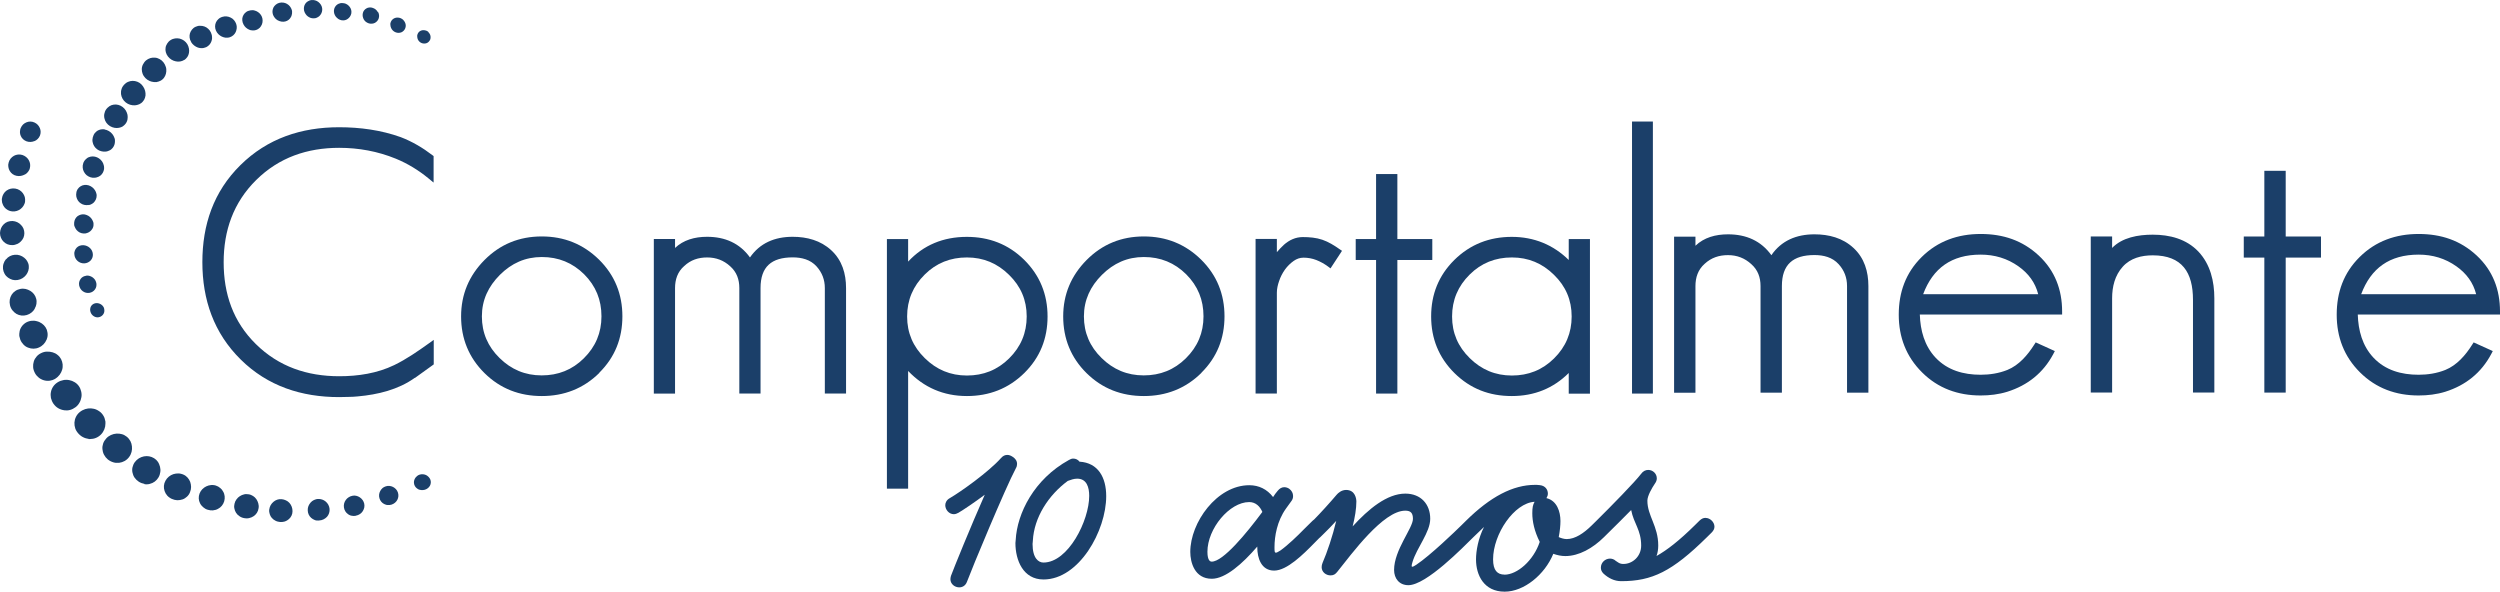 <svg xmlns="http://www.w3.org/2000/svg" width="300" height="71" viewBox="0 0 300 71" fill="none"><path fill-rule="evenodd" clip-rule="evenodd" d="M71.918 44.75C70.015 46.628 67.692 47.525 65.018 47.525C62.344 47.525 60.046 46.645 58.152 44.784C56.249 42.906 55.332 40.614 55.332 37.974C55.332 35.335 56.275 33.085 58.143 31.198C60.029 29.303 62.318 28.373 65.009 28.373C67.701 28.373 69.981 29.295 71.876 31.148C73.778 33.026 74.687 35.318 74.687 37.958C74.687 40.597 73.796 42.864 71.91 44.733L71.918 44.75ZM70.118 32.933C68.704 31.528 67.015 30.843 65.018 30.843C63.021 30.843 61.383 31.596 59.995 32.975C58.598 34.371 57.826 36.003 57.826 37.966C57.826 39.928 58.538 41.578 59.943 42.957C61.349 44.344 63.021 45.047 65.001 45.047C66.981 45.047 68.67 44.378 70.058 42.999C71.473 41.603 72.176 39.928 72.176 37.958C72.176 35.986 71.498 34.32 70.101 32.916V32.933H70.118Z" fill="#1B3F69"></path><path fill-rule="evenodd" clip-rule="evenodd" d="M108.975 44.539V58.641H106.429V28.686H108.975V31.393C110.826 29.405 113.192 28.424 116.021 28.424C118.678 28.424 120.993 29.303 122.887 31.165C124.79 33.042 125.707 35.335 125.707 37.974C125.707 40.614 124.816 42.881 122.93 44.75C121.027 46.628 118.704 47.525 116.029 47.525C113.201 47.525 110.861 46.485 108.983 44.522L108.975 44.539ZM121.087 32.983C119.681 31.596 118.01 30.894 116.029 30.894C114.049 30.894 112.361 31.562 110.972 32.941C109.558 34.337 108.855 36.012 108.855 37.983C108.855 39.954 109.566 41.595 110.972 42.974C112.378 44.361 114.049 45.063 116.029 45.063C118.01 45.063 119.69 44.395 121.087 43.016C122.501 41.62 123.204 39.945 123.204 37.974C123.204 36.003 122.493 34.354 121.087 32.983Z" fill="#1B3F69"></path><path fill-rule="evenodd" clip-rule="evenodd" d="M144.163 44.75C142.26 46.628 139.937 47.525 137.262 47.525C134.588 47.525 132.29 46.645 130.396 44.784C128.502 42.923 127.584 40.614 127.584 37.974C127.584 35.335 128.527 33.085 130.396 31.198C132.282 29.303 134.571 28.373 137.262 28.373C139.954 28.373 142.234 29.295 144.128 31.148C146.031 33.026 146.94 35.318 146.94 37.958C146.94 40.597 146.048 42.864 144.163 44.733V44.75ZM142.362 32.933C140.948 31.528 139.259 30.843 137.262 30.843C135.265 30.843 133.628 31.596 132.239 32.975C130.842 34.362 130.07 36.003 130.07 37.966C130.07 39.928 130.782 41.587 132.188 42.957C133.593 44.344 135.265 45.047 137.245 45.047C139.225 45.047 140.905 44.378 142.302 42.999C143.717 41.603 144.42 39.928 144.42 37.958C144.42 35.986 143.743 34.32 142.345 32.916V32.933H142.362Z" fill="#1B3F69"></path><path fill-rule="evenodd" clip-rule="evenodd" d="M188.248 44.759C186.405 46.594 184.125 47.525 181.416 47.525C178.707 47.525 176.444 46.645 174.55 44.784C172.647 42.906 171.738 40.614 171.738 37.974C171.738 35.335 172.63 33.068 174.516 31.198C176.419 29.32 178.742 28.424 181.416 28.424C184.091 28.424 186.396 29.38 188.248 31.198V28.686H190.794V47.237H188.248V44.759ZM186.482 32.983C185.076 31.596 183.405 30.894 181.425 30.894C179.445 30.894 177.756 31.562 176.367 32.941C174.953 34.337 174.25 36.012 174.25 37.983C174.25 39.954 174.961 41.595 176.367 42.974C177.773 44.361 179.445 45.063 181.425 45.063C183.405 45.063 185.085 44.395 186.482 43.016C187.896 41.62 188.599 39.945 188.599 37.974C188.599 36.003 187.888 34.354 186.482 32.983Z" fill="#1B3F69"></path><path fill-rule="evenodd" clip-rule="evenodd" d="M49.769 45.343C47.814 46.755 45.328 47.356 42.945 47.567C42.594 47.601 42.234 47.627 41.882 47.627C41.48 47.644 41.085 47.652 40.691 47.652C36.182 47.652 32.119 46.332 28.896 43.152C25.647 39.954 24.284 35.944 24.284 31.461C24.284 26.977 25.622 23.001 28.845 19.82C32.085 16.614 36.148 15.269 40.691 15.269C43.203 15.269 45.714 15.608 48.08 16.454C49.451 16.978 50.729 17.731 51.886 18.619L52.032 18.729V21.91L51.414 21.402C50.231 20.43 48.92 19.626 47.497 19.042C45.32 18.154 43.04 17.739 40.7 17.739C36.868 17.739 33.482 18.898 30.747 21.597C28.005 24.304 26.839 27.671 26.839 31.469C26.839 35.267 27.97 38.6 30.705 41.291C33.448 43.998 36.859 45.148 40.708 45.148C42.971 45.148 45.26 44.801 47.308 43.811C48.757 43.109 50.137 42.153 51.449 41.214L52.049 40.783V43.727L49.794 45.351L49.769 45.343Z" fill="#1B3F69"></path><path fill-rule="evenodd" clip-rule="evenodd" d="M80.987 29.769C82.007 28.796 83.362 28.415 84.845 28.415C87.013 28.415 88.771 29.194 89.997 30.894C91.18 29.177 92.954 28.415 95.114 28.415C96.828 28.415 98.466 28.847 99.743 30.023C101.054 31.224 101.526 32.84 101.526 34.565V47.221H98.98V34.565C98.98 33.575 98.654 32.713 97.986 31.968C97.248 31.148 96.203 30.885 95.123 30.885C92.577 30.885 91.265 32.011 91.265 34.565V47.221H88.719V34.565C88.719 33.542 88.411 32.653 87.622 31.951C86.842 31.241 85.933 30.894 84.862 30.894C83.79 30.894 82.882 31.198 82.102 31.926C81.305 32.62 81.005 33.55 81.005 34.574V47.229H78.459V28.677H81.005V29.769H80.987Z" fill="#1B3F69"></path><path fill-rule="evenodd" clip-rule="evenodd" d="M153.223 30.259C153.489 29.946 153.772 29.65 154.072 29.371C154.715 28.804 155.469 28.449 156.335 28.449C157.115 28.449 157.946 28.517 158.683 28.77C159.421 29.024 160.106 29.447 160.741 29.896L161.041 30.099L159.661 32.205L159.343 31.968C158.915 31.655 158.443 31.393 157.946 31.198C157.458 31.012 156.943 30.919 156.42 30.919C155.983 30.919 155.597 31.063 155.246 31.308C154.835 31.596 154.492 31.943 154.2 32.34C153.892 32.772 153.652 33.237 153.489 33.736C153.334 34.176 153.223 34.658 153.223 35.124V47.221H150.669V28.669H153.223V30.259Z" fill="#1B3F69"></path><path fill-rule="evenodd" clip-rule="evenodd" d="M167.684 31.198V47.229H165.129V31.198H162.686V28.686H165.129V20.886H167.684V28.686H171.876V31.198H167.684Z" fill="#1B3F69"></path><path d="M198.346 14.584H195.843V47.229H198.346V14.584Z" fill="#1B3F69"></path><path fill-rule="evenodd" clip-rule="evenodd" d="M282.933 37.746C282.993 39.641 283.473 41.485 284.811 42.915C286.242 44.437 288.171 44.97 290.228 44.97C291.325 44.97 292.414 44.801 293.434 44.395C294.831 43.828 295.877 42.61 296.657 41.367L296.837 41.087L299.134 42.128L298.954 42.475C297.754 44.733 295.894 46.231 293.434 47.009C292.397 47.331 291.308 47.457 290.228 47.457C287.519 47.457 285.136 46.603 283.208 44.691C281.288 42.788 280.405 40.444 280.405 37.763C280.405 35.081 281.236 32.738 283.165 30.835C285.102 28.923 287.502 28.077 290.228 28.077C292.954 28.077 295.251 28.855 297.197 30.657C299.143 32.467 300 34.76 300 37.374V37.746H282.925H282.933ZM283.345 35.301H297.137C296.786 33.914 295.98 32.823 294.78 31.968C293.425 31.004 291.9 30.555 290.237 30.555C286.739 30.555 284.511 32.188 283.345 35.293V35.301Z" fill="#1B3F69"></path><path fill-rule="evenodd" clip-rule="evenodd" d="M230.379 37.746C230.439 39.641 230.927 41.485 232.265 42.915C233.696 44.437 235.625 44.97 237.674 44.97C238.771 44.97 239.859 44.801 240.879 44.395C242.277 43.828 243.322 42.602 244.103 41.367L244.283 41.087L246.58 42.128L246.4 42.475C245.2 44.733 243.34 46.231 240.879 47.009C239.842 47.331 238.754 47.457 237.674 47.457C234.965 47.457 232.573 46.603 230.653 44.691C228.733 42.788 227.85 40.444 227.85 37.763C227.85 35.081 228.682 32.738 230.61 30.835C232.548 28.923 234.956 28.077 237.674 28.077C240.391 28.077 242.697 28.855 244.643 30.657C246.588 32.467 247.454 34.76 247.454 37.374V37.746H230.37H230.379ZM230.79 35.301H244.583C244.231 33.914 243.425 32.823 242.225 31.968C240.871 31.004 239.345 30.555 237.674 30.555C234.176 30.555 231.948 32.188 230.782 35.293L230.79 35.301Z" fill="#1B3F69"></path><path fill-rule="evenodd" clip-rule="evenodd" d="M203.454 29.49C204.483 28.5 205.863 28.119 207.363 28.119C209.549 28.119 211.332 28.906 212.566 30.623C213.758 28.881 215.558 28.119 217.735 28.119C219.467 28.119 221.121 28.551 222.407 29.743C223.727 30.953 224.207 32.594 224.207 34.328V47.119H221.644V34.328C221.644 33.322 221.318 32.45 220.633 31.698C219.878 30.869 218.833 30.606 217.735 30.606C215.164 30.606 213.827 31.74 213.827 34.328V47.119H211.264V34.328C211.264 33.288 210.946 32.391 210.149 31.689C209.361 30.97 208.435 30.615 207.355 30.615C206.275 30.615 205.349 30.928 204.56 31.655C203.755 32.366 203.454 33.296 203.454 34.337V47.127H200.891V28.398H203.454V29.506V29.49Z" fill="#1B3F69"></path><path fill-rule="evenodd" clip-rule="evenodd" d="M253.446 29.76C254.663 28.5 256.558 28.161 258.323 28.161C260.372 28.161 262.361 28.669 263.809 30.192C265.249 31.723 265.721 33.762 265.721 35.8V47.102H263.158V35.978C263.158 32.704 261.864 30.64 258.332 30.64C256.978 30.64 255.657 30.97 254.732 32.002C253.78 33.051 253.454 34.413 253.454 35.8V47.102H250.891V28.373H253.454V29.76H253.446Z" fill="#1B3F69"></path><path fill-rule="evenodd" clip-rule="evenodd" d="M274.284 30.911V47.111H271.721V30.911H269.253V28.381H271.721V20.497H274.284V28.381H278.519V30.911H274.284Z" fill="#1B3F69"></path><path fill-rule="evenodd" clip-rule="evenodd" d="M11.101 27.442C11.135 27.383 11.161 27.316 11.178 27.248C11.204 27.18 11.212 27.104 11.221 27.028C11.221 26.952 11.221 26.876 11.221 26.808C11.221 26.74 11.195 26.664 11.169 26.596C11.118 26.453 11.049 26.326 10.955 26.207C10.861 26.089 10.749 25.987 10.612 25.903C10.475 25.827 10.329 25.767 10.175 25.734C10.012 25.708 9.858 25.708 9.712 25.75C9.566 25.793 9.429 25.852 9.309 25.937C9.198 26.021 9.103 26.14 9.026 26.275C8.992 26.343 8.966 26.419 8.941 26.486C8.915 26.563 8.906 26.647 8.898 26.723V26.969C8.898 27.045 8.923 27.129 8.958 27.197C9.018 27.349 9.095 27.485 9.189 27.603C9.292 27.721 9.412 27.815 9.549 27.891C9.686 27.958 9.841 28.009 10.003 28.018C10.166 28.035 10.312 28.018 10.458 27.958C10.604 27.908 10.732 27.84 10.835 27.747C10.946 27.654 11.032 27.544 11.101 27.417V27.442Z" fill="#1B3F69"></path><path fill-rule="evenodd" clip-rule="evenodd" d="M10.123 31.604C10.432 31.587 10.689 31.452 10.878 31.258C10.963 31.156 11.041 31.046 11.084 30.919C11.135 30.792 11.152 30.648 11.143 30.505C11.143 30.437 11.126 30.361 11.109 30.293C11.092 30.226 11.066 30.158 11.041 30.099C10.981 29.972 10.895 29.853 10.792 29.76C10.741 29.709 10.681 29.667 10.621 29.625C10.561 29.583 10.501 29.549 10.432 29.523C10.295 29.464 10.149 29.43 9.995 29.422C9.841 29.422 9.695 29.439 9.558 29.49C9.498 29.515 9.429 29.549 9.369 29.583C9.309 29.625 9.258 29.667 9.206 29.718C9.112 29.82 9.026 29.938 8.983 30.073C8.958 30.141 8.932 30.217 8.923 30.285C8.923 30.352 8.906 30.437 8.923 30.513C8.923 30.674 8.975 30.818 9.035 30.953C9.095 31.088 9.198 31.207 9.301 31.308C9.515 31.503 9.806 31.613 10.106 31.604H10.123Z" fill="#1B3F69"></path><path fill-rule="evenodd" clip-rule="evenodd" d="M10.372 33.085C10.226 33.102 10.098 33.144 9.978 33.203C9.858 33.263 9.763 33.355 9.678 33.465C9.601 33.567 9.541 33.694 9.506 33.829C9.489 33.889 9.481 33.965 9.481 34.032C9.481 34.1 9.481 34.176 9.498 34.252C9.558 34.548 9.721 34.802 9.943 34.954C10.166 35.115 10.449 35.191 10.741 35.141C11.024 35.09 11.255 34.938 11.401 34.726C11.555 34.514 11.606 34.252 11.563 33.981C11.546 33.914 11.529 33.846 11.504 33.787C11.478 33.728 11.444 33.66 11.418 33.601C11.349 33.491 11.246 33.389 11.143 33.305C11.041 33.229 10.912 33.161 10.784 33.119C10.655 33.076 10.509 33.059 10.364 33.068L10.372 33.085Z" fill="#1B3F69"></path><path fill-rule="evenodd" clip-rule="evenodd" d="M16.981 10.134C16.681 9.838 16.295 9.703 15.918 9.703C15.824 9.703 15.729 9.72 15.627 9.737C15.532 9.762 15.438 9.796 15.352 9.83C15.267 9.872 15.172 9.914 15.095 9.982C15.018 10.041 14.941 10.109 14.872 10.185C14.804 10.261 14.744 10.346 14.692 10.431C14.641 10.515 14.607 10.617 14.581 10.71C14.546 10.803 14.529 10.896 14.521 10.997V11.141C14.521 11.192 14.521 11.234 14.521 11.285C14.572 11.674 14.761 12.029 15.087 12.292C15.412 12.554 15.807 12.655 16.175 12.638C16.227 12.638 16.261 12.638 16.312 12.621C16.364 12.621 16.398 12.605 16.45 12.596C16.535 12.571 16.63 12.545 16.707 12.511C16.784 12.469 16.869 12.427 16.938 12.376C17.007 12.317 17.084 12.266 17.135 12.19C17.195 12.122 17.247 12.046 17.298 11.97C17.341 11.894 17.375 11.809 17.401 11.725C17.427 11.64 17.452 11.547 17.461 11.463C17.461 11.378 17.461 11.276 17.461 11.183C17.435 10.82 17.272 10.439 16.981 10.143H16.964L16.981 10.134Z" fill="#1B3F69"></path><path fill-rule="evenodd" clip-rule="evenodd" d="M14.752 15.142C14.821 15.092 14.898 15.049 14.949 14.982C14.984 14.948 15.009 14.922 15.035 14.889C15.069 14.855 15.095 14.821 15.112 14.787C15.164 14.719 15.198 14.635 15.232 14.559C15.267 14.482 15.292 14.389 15.301 14.305C15.335 14.136 15.327 13.958 15.301 13.78C15.258 13.603 15.198 13.434 15.104 13.273C15.009 13.112 14.881 12.968 14.718 12.841C14.555 12.714 14.384 12.638 14.204 12.588C14.024 12.537 13.835 12.528 13.655 12.554C13.466 12.579 13.304 12.638 13.141 12.74C13.064 12.791 12.986 12.85 12.918 12.918C12.849 12.977 12.789 13.061 12.729 13.137C12.695 13.18 12.669 13.222 12.652 13.264C12.626 13.307 12.609 13.349 12.592 13.4C12.558 13.484 12.532 13.586 12.515 13.679C12.498 13.772 12.489 13.865 12.498 13.958C12.498 14.051 12.515 14.144 12.541 14.237C12.626 14.601 12.849 14.914 13.201 15.134C13.535 15.337 13.929 15.405 14.272 15.337C14.358 15.32 14.444 15.295 14.521 15.269C14.598 15.235 14.684 15.202 14.752 15.159L14.735 15.142H14.752Z" fill="#1B3F69"></path><path fill-rule="evenodd" clip-rule="evenodd" d="M12.541 15.515C12.361 15.489 12.189 15.515 12.018 15.548C11.941 15.574 11.846 15.608 11.778 15.642C11.701 15.684 11.623 15.726 11.563 15.785C11.426 15.895 11.306 16.039 11.229 16.217C11.152 16.394 11.101 16.572 11.092 16.75V16.885C11.092 16.936 11.092 16.97 11.109 17.02C11.126 17.105 11.152 17.198 11.178 17.283C11.298 17.613 11.555 17.9 11.898 18.061C12.078 18.137 12.249 18.179 12.429 18.196C12.609 18.196 12.781 18.196 12.935 18.137C13.012 18.112 13.089 18.078 13.158 18.044C13.201 18.027 13.226 18.002 13.261 17.985C13.295 17.959 13.321 17.934 13.355 17.917C13.484 17.816 13.586 17.68 13.664 17.528C13.741 17.376 13.784 17.215 13.792 17.046C13.792 16.961 13.792 16.877 13.792 16.792C13.792 16.707 13.758 16.623 13.732 16.547C13.672 16.378 13.595 16.234 13.484 16.09C13.372 15.946 13.235 15.828 13.064 15.726C12.892 15.633 12.729 15.565 12.549 15.54L12.541 15.515Z" fill="#1B3F69"></path><path fill-rule="evenodd" clip-rule="evenodd" d="M12.189 20.937C12.292 20.827 12.378 20.683 12.429 20.523C12.455 20.446 12.481 20.362 12.489 20.286C12.489 20.21 12.489 20.125 12.489 20.049C12.489 19.973 12.464 19.888 12.446 19.812C12.421 19.736 12.395 19.651 12.369 19.584C12.232 19.279 11.975 19.025 11.649 18.881C11.315 18.738 10.963 18.738 10.655 18.864C10.578 18.898 10.501 18.932 10.441 18.983C10.381 19.034 10.312 19.084 10.252 19.152C10.192 19.211 10.141 19.279 10.098 19.355C10.046 19.423 10.012 19.516 9.986 19.601C9.926 19.778 9.909 19.947 9.926 20.125C9.943 20.303 9.986 20.463 10.072 20.616C10.149 20.768 10.261 20.903 10.381 21.013C10.509 21.123 10.672 21.208 10.835 21.267C11.006 21.326 11.178 21.343 11.349 21.326C11.521 21.326 11.675 21.267 11.821 21.208C11.966 21.149 12.095 21.047 12.198 20.929L12.189 20.937Z" fill="#1B3F69"></path><path fill-rule="evenodd" clip-rule="evenodd" d="M10.638 24.617C10.792 24.583 10.946 24.532 11.066 24.448C11.195 24.372 11.306 24.262 11.383 24.143C11.469 24.025 11.538 23.881 11.572 23.72C11.589 23.644 11.598 23.559 11.598 23.483C11.598 23.407 11.598 23.331 11.572 23.255C11.538 23.103 11.478 22.95 11.392 22.823C11.221 22.553 10.955 22.341 10.629 22.24C10.303 22.147 9.961 22.181 9.695 22.341C9.558 22.418 9.446 22.527 9.352 22.654C9.301 22.714 9.266 22.79 9.232 22.866C9.198 22.942 9.172 23.027 9.163 23.111C9.129 23.289 9.129 23.45 9.163 23.619C9.206 23.788 9.266 23.932 9.352 24.067C9.438 24.202 9.558 24.321 9.695 24.405C9.832 24.498 9.986 24.566 10.149 24.592C10.321 24.625 10.483 24.625 10.638 24.592V24.617Z" fill="#1B3F69"></path><path fill-rule="evenodd" clip-rule="evenodd" d="M17.915 9.703C18.095 9.779 18.284 9.83 18.473 9.847H18.747C18.798 9.847 18.832 9.847 18.884 9.821C18.935 9.821 18.97 9.804 19.021 9.788C19.107 9.762 19.192 9.728 19.27 9.686C19.312 9.661 19.347 9.635 19.381 9.618C19.424 9.593 19.45 9.559 19.492 9.534C19.638 9.415 19.741 9.263 19.818 9.102C19.895 8.942 19.938 8.772 19.955 8.578V8.299C19.955 8.206 19.921 8.113 19.895 8.02C19.835 7.833 19.75 7.656 19.621 7.487C19.492 7.317 19.338 7.191 19.167 7.097C19.081 7.047 18.987 7.013 18.901 6.979C18.807 6.945 18.712 6.928 18.618 6.92C18.43 6.894 18.224 6.92 18.044 6.971C17.855 7.03 17.675 7.123 17.512 7.258C17.47 7.292 17.435 7.326 17.401 7.368C17.367 7.41 17.341 7.444 17.307 7.487C17.247 7.563 17.195 7.656 17.152 7.74C17.127 7.791 17.11 7.825 17.092 7.876C17.075 7.926 17.058 7.969 17.049 8.02C17.024 8.113 17.015 8.206 17.015 8.307C17.015 8.493 17.049 8.688 17.118 8.865C17.187 9.052 17.307 9.212 17.444 9.365C17.59 9.517 17.752 9.627 17.933 9.703H17.898H17.915Z" fill="#1B3F69"></path><path fill-rule="evenodd" clip-rule="evenodd" d="M22.116 7.199C22.184 7.148 22.261 7.097 22.321 7.03C22.381 6.971 22.433 6.903 22.484 6.835C22.578 6.691 22.647 6.531 22.673 6.361C22.707 6.184 22.707 6.015 22.673 5.829C22.638 5.642 22.578 5.465 22.476 5.296C22.373 5.126 22.236 4.991 22.081 4.873C21.927 4.763 21.756 4.687 21.576 4.636C21.387 4.593 21.207 4.585 21.018 4.61C20.924 4.627 20.83 4.653 20.735 4.678C20.65 4.712 20.555 4.754 20.47 4.813C20.298 4.915 20.161 5.067 20.067 5.219C20.015 5.296 19.981 5.38 19.938 5.465C19.904 5.549 19.878 5.642 19.87 5.727C19.81 6.082 19.913 6.463 20.153 6.776C20.393 7.089 20.735 7.292 21.087 7.36C21.173 7.377 21.267 7.385 21.353 7.394C21.438 7.394 21.533 7.394 21.618 7.377C21.798 7.351 21.953 7.284 22.107 7.191L22.116 7.199Z" fill="#1B3F69"></path><path fill-rule="evenodd" clip-rule="evenodd" d="M22.93 5.042C23.119 5.363 23.427 5.592 23.753 5.71C23.916 5.769 24.087 5.786 24.259 5.778C24.336 5.778 24.43 5.761 24.507 5.735C24.584 5.719 24.67 5.685 24.747 5.659C25.056 5.507 25.279 5.245 25.381 4.932C25.407 4.856 25.433 4.771 25.442 4.687C25.442 4.602 25.459 4.517 25.442 4.433C25.442 4.255 25.39 4.086 25.313 3.908C25.236 3.731 25.124 3.587 24.996 3.468C24.936 3.409 24.859 3.35 24.781 3.299C24.704 3.248 24.619 3.215 24.541 3.181C24.37 3.122 24.198 3.088 24.01 3.096C23.959 3.096 23.924 3.096 23.873 3.096C23.821 3.096 23.787 3.113 23.736 3.122C23.65 3.147 23.556 3.181 23.47 3.215C23.384 3.257 23.299 3.299 23.23 3.358C23.161 3.418 23.093 3.477 23.041 3.545C22.93 3.68 22.844 3.841 22.793 4.001C22.698 4.331 22.733 4.703 22.939 5.033L22.93 5.042Z" fill="#1B3F69"></path><path fill-rule="evenodd" clip-rule="evenodd" d="M27.104 4.517H27.344C27.422 4.517 27.507 4.492 27.584 4.467C27.893 4.365 28.142 4.145 28.279 3.857C28.347 3.714 28.39 3.553 28.407 3.392C28.424 3.223 28.407 3.054 28.347 2.885C28.287 2.707 28.202 2.563 28.09 2.428C27.979 2.293 27.842 2.183 27.687 2.115C27.379 1.954 27.01 1.912 26.659 2.03C26.573 2.064 26.487 2.089 26.41 2.14C26.333 2.183 26.264 2.233 26.204 2.293C26.076 2.402 25.982 2.546 25.913 2.69C25.776 2.995 25.776 3.35 25.913 3.671C26.059 4.001 26.316 4.247 26.616 4.39C26.77 4.458 26.924 4.509 27.087 4.526L27.104 4.517Z" fill="#1B3F69"></path><path fill-rule="evenodd" clip-rule="evenodd" d="M30.122 3.629C30.199 3.646 30.276 3.654 30.353 3.654C30.43 3.654 30.516 3.654 30.585 3.638C30.662 3.621 30.739 3.595 30.808 3.57C30.842 3.553 30.876 3.536 30.91 3.519C30.945 3.502 30.97 3.477 31.005 3.46C31.133 3.384 31.236 3.274 31.313 3.147C31.485 2.893 31.553 2.58 31.493 2.242C31.433 1.912 31.227 1.624 30.962 1.447C30.825 1.354 30.67 1.286 30.516 1.252C30.473 1.252 30.439 1.235 30.396 1.227H30.267C30.182 1.227 30.096 1.227 30.01 1.252C29.925 1.269 29.839 1.294 29.762 1.32C29.685 1.354 29.607 1.387 29.547 1.438C29.419 1.531 29.307 1.641 29.23 1.776C29.153 1.903 29.093 2.064 29.076 2.208C29.059 2.369 29.076 2.529 29.119 2.69C29.17 2.859 29.247 2.995 29.342 3.13C29.436 3.257 29.556 3.367 29.693 3.451C29.83 3.536 29.976 3.604 30.13 3.638V3.621L30.122 3.629Z" fill="#1B3F69"></path><path fill-rule="evenodd" clip-rule="evenodd" d="M33.388 2.462C33.448 2.504 33.525 2.521 33.585 2.546C33.73 2.597 33.876 2.614 34.022 2.606C34.176 2.606 34.322 2.555 34.45 2.496C34.579 2.436 34.691 2.343 34.785 2.233C34.836 2.174 34.871 2.123 34.905 2.056C34.948 1.996 34.965 1.929 34.991 1.861C35.042 1.717 35.059 1.565 35.051 1.413C35.051 1.252 34.991 1.108 34.922 0.964C34.888 0.897 34.845 0.829 34.793 0.77C34.742 0.711 34.691 0.651 34.631 0.601C34.511 0.499 34.373 0.415 34.219 0.364C34.065 0.313 33.91 0.296 33.739 0.305C33.568 0.313 33.422 0.364 33.285 0.431C33.216 0.465 33.156 0.508 33.096 0.558C33.036 0.609 32.985 0.66 32.933 0.719C32.839 0.829 32.77 0.964 32.736 1.108C32.693 1.252 32.685 1.413 32.71 1.565C32.736 1.726 32.788 1.87 32.873 1.996C32.95 2.132 33.062 2.25 33.173 2.335C33.233 2.386 33.293 2.419 33.362 2.462H33.396H33.388Z" fill="#1B3F69"></path><path fill-rule="evenodd" clip-rule="evenodd" d="M37.579 0.008C37.502 0.008 37.416 0.008 37.348 0.008C37.305 0.008 37.279 0.025 37.236 0.034C37.194 0.034 37.168 0.059 37.134 0.068C36.996 0.118 36.876 0.195 36.773 0.288C36.576 0.474 36.456 0.753 36.465 1.057C36.465 1.362 36.611 1.633 36.799 1.844C36.894 1.946 37.014 2.03 37.142 2.089C37.176 2.106 37.202 2.123 37.236 2.132C37.271 2.149 37.296 2.157 37.339 2.166C37.408 2.183 37.485 2.199 37.554 2.199C37.699 2.199 37.845 2.199 37.974 2.14C38.102 2.089 38.222 2.022 38.316 1.937C38.514 1.751 38.651 1.497 38.668 1.193C38.685 0.888 38.574 0.609 38.368 0.389C38.274 0.279 38.154 0.195 38.017 0.118C37.879 0.059 37.725 0.008 37.571 0V0.017L37.579 0.008Z" fill="#1B3F69"></path><path fill-rule="evenodd" clip-rule="evenodd" d="M41.248 0.389C41.179 0.372 41.102 0.364 41.034 0.364C40.965 0.364 40.888 0.364 40.828 0.389C40.691 0.423 40.571 0.474 40.459 0.55C40.245 0.711 40.108 0.947 40.074 1.227C40.048 1.514 40.134 1.776 40.297 1.996C40.374 2.098 40.485 2.191 40.597 2.276C40.657 2.318 40.717 2.335 40.777 2.369C40.837 2.394 40.905 2.419 40.974 2.428C41.248 2.479 41.514 2.428 41.728 2.267C41.934 2.123 42.097 1.895 42.157 1.616C42.208 1.337 42.14 1.057 41.968 0.829C41.805 0.609 41.557 0.431 41.257 0.381L41.248 0.389Z" fill="#1B3F69"></path><path fill-rule="evenodd" clip-rule="evenodd" d="M45.337 1.447C45.277 1.337 45.191 1.235 45.088 1.142C44.985 1.057 44.865 0.99 44.728 0.947C44.668 0.922 44.591 0.905 44.531 0.897H44.334C44.205 0.897 44.077 0.947 43.974 1.007C43.76 1.125 43.588 1.328 43.537 1.59C43.477 1.853 43.537 2.115 43.657 2.335C43.717 2.445 43.803 2.538 43.905 2.622C43.957 2.665 44.008 2.699 44.068 2.724C44.128 2.758 44.188 2.783 44.248 2.8C44.377 2.842 44.505 2.859 44.625 2.842C44.745 2.842 44.865 2.8 44.977 2.749C45.191 2.639 45.371 2.445 45.448 2.199C45.526 1.946 45.5 1.675 45.371 1.447H45.337Z" fill="#1B3F69"></path><path fill-rule="evenodd" clip-rule="evenodd" d="M48.389 2.386C48.389 2.386 48.303 2.309 48.251 2.276C48.2 2.242 48.148 2.216 48.097 2.191C47.883 2.098 47.626 2.081 47.394 2.157C47.163 2.242 46.983 2.419 46.897 2.631C46.871 2.69 46.854 2.741 46.846 2.8C46.846 2.859 46.828 2.918 46.846 2.986C46.846 3.105 46.88 3.232 46.931 3.358C47.043 3.604 47.24 3.79 47.471 3.874C47.694 3.967 47.951 3.967 48.174 3.874C48.397 3.773 48.56 3.587 48.637 3.375C48.714 3.164 48.714 2.918 48.603 2.699C48.551 2.589 48.483 2.487 48.397 2.402L48.389 2.386Z" fill="#1B3F69"></path><path fill-rule="evenodd" clip-rule="evenodd" d="M51.423 3.849C51.423 3.849 51.346 3.781 51.303 3.756C51.26 3.722 51.217 3.697 51.166 3.688C50.977 3.612 50.754 3.595 50.549 3.663C50.343 3.731 50.189 3.891 50.111 4.086C50.094 4.137 50.077 4.179 50.069 4.238C50.069 4.289 50.051 4.34 50.069 4.399C50.069 4.509 50.094 4.61 50.137 4.72C50.231 4.932 50.403 5.093 50.6 5.169C50.797 5.245 51.02 5.245 51.217 5.169C51.414 5.084 51.551 4.915 51.629 4.737C51.689 4.551 51.689 4.331 51.603 4.137C51.551 4.035 51.5 3.951 51.414 3.874V3.857L51.423 3.849Z" fill="#1B3F69"></path><path fill-rule="evenodd" clip-rule="evenodd" d="M12.498 37.01C12.464 36.9 12.412 36.807 12.335 36.714C12.301 36.672 12.266 36.638 12.215 36.596C12.172 36.553 12.129 36.528 12.078 36.502C11.889 36.392 11.649 36.342 11.426 36.392C11.204 36.443 11.015 36.579 10.912 36.773C10.886 36.824 10.861 36.866 10.852 36.925C10.835 36.985 10.826 37.035 10.818 37.095C10.818 37.205 10.818 37.323 10.861 37.441C10.903 37.56 10.955 37.661 11.032 37.754C11.101 37.839 11.204 37.924 11.298 37.974C11.392 38.034 11.504 38.059 11.615 38.076C11.726 38.093 11.838 38.076 11.949 38.042C12.061 38.008 12.155 37.958 12.241 37.881C12.318 37.814 12.395 37.729 12.438 37.636C12.489 37.543 12.515 37.441 12.524 37.331C12.524 37.23 12.524 37.12 12.489 37.01H12.498Z" fill="#1B3F69"></path><path fill-rule="evenodd" clip-rule="evenodd" d="M42.705 61.881C42.885 61.847 43.04 61.788 43.177 61.695C43.314 61.61 43.434 61.492 43.52 61.356C43.605 61.221 43.674 61.077 43.708 60.925C43.742 60.764 43.742 60.603 43.708 60.443C43.665 60.273 43.605 60.13 43.511 60.003C43.425 59.876 43.305 59.766 43.177 59.681C43.048 59.597 42.903 59.529 42.748 59.495C42.594 59.461 42.44 59.453 42.277 59.495C42.114 59.538 41.968 59.58 41.84 59.673C41.779 59.715 41.711 59.766 41.651 59.817C41.591 59.876 41.548 59.927 41.497 59.994C41.308 60.248 41.222 60.569 41.274 60.908C41.325 61.238 41.505 61.525 41.771 61.703C41.831 61.754 41.908 61.788 41.977 61.822C42.045 61.855 42.131 61.881 42.208 61.889C42.371 61.923 42.542 61.931 42.714 61.889L42.705 61.881Z" fill="#1B3F69"></path><path fill-rule="evenodd" clip-rule="evenodd" d="M45.903 58.573C45.843 58.624 45.8 58.675 45.748 58.734C45.697 58.793 45.663 58.852 45.628 58.92C45.491 59.174 45.44 59.487 45.534 59.791C45.62 60.096 45.825 60.341 46.091 60.477C46.151 60.51 46.228 60.536 46.297 60.561C46.365 60.586 46.443 60.603 46.52 60.603C46.674 60.62 46.828 60.603 46.991 60.553C47.3 60.451 47.548 60.24 47.686 59.969C47.823 59.698 47.848 59.394 47.746 59.089C47.643 58.785 47.42 58.565 47.154 58.429C46.888 58.302 46.588 58.26 46.288 58.362C46.143 58.412 46.005 58.48 45.894 58.573H45.903Z" fill="#1B3F69"></path><path fill-rule="evenodd" clip-rule="evenodd" d="M17.307 58.091C17.367 58.091 17.418 58.108 17.478 58.116H17.65C17.761 58.116 17.872 58.099 17.975 58.066C18.413 57.964 18.781 57.693 19.021 57.287C19.141 57.084 19.21 56.864 19.235 56.653C19.27 56.441 19.253 56.221 19.201 56.01C19.175 55.908 19.141 55.807 19.098 55.705C19.073 55.655 19.047 55.612 19.03 55.562C19.004 55.511 18.97 55.468 18.953 55.426C18.832 55.248 18.678 55.105 18.49 54.986C18.301 54.868 18.095 54.792 17.89 54.758C17.787 54.741 17.684 54.733 17.581 54.733C17.478 54.733 17.375 54.749 17.264 54.766C17.058 54.809 16.844 54.893 16.664 55.003C16.475 55.122 16.312 55.274 16.175 55.46C16.038 55.646 15.952 55.858 15.901 56.069C15.85 56.281 15.85 56.501 15.901 56.721C15.927 56.83 15.961 56.932 15.995 57.033C16.038 57.135 16.09 57.236 16.158 57.33C16.287 57.516 16.467 57.685 16.664 57.812C16.869 57.939 17.101 58.023 17.332 58.066V58.082L17.307 58.091Z" fill="#1B3F69"></path><path fill-rule="evenodd" clip-rule="evenodd" d="M22.441 59.597C22.596 59.453 22.724 59.275 22.801 59.064C22.887 58.861 22.93 58.641 22.93 58.438C22.93 58.235 22.887 58.023 22.827 57.837C22.758 57.651 22.647 57.473 22.518 57.321C22.381 57.169 22.218 57.042 22.021 56.957C21.927 56.915 21.833 56.881 21.721 56.856C21.627 56.831 21.524 56.813 21.413 56.813C21.301 56.813 21.215 56.813 21.104 56.831C21.001 56.847 20.907 56.873 20.804 56.898C20.418 57.025 20.067 57.296 19.853 57.693C19.638 58.082 19.613 58.522 19.75 58.92C19.784 59.021 19.827 59.114 19.878 59.208C19.938 59.292 19.998 59.385 20.067 59.47C20.135 59.546 20.221 59.63 20.315 59.69C20.401 59.757 20.504 59.817 20.616 59.867C20.83 59.96 21.053 60.02 21.276 60.028C21.49 60.028 21.713 59.994 21.91 59.927C22.107 59.859 22.287 59.74 22.441 59.597Z" fill="#1B3F69"></path><path fill-rule="evenodd" clip-rule="evenodd" d="M25.579 61.238C25.784 61.221 25.99 61.162 26.162 61.06C26.341 60.967 26.496 60.849 26.624 60.688C26.753 60.527 26.847 60.35 26.907 60.147C26.967 59.944 26.976 59.732 26.959 59.546C26.933 59.351 26.881 59.157 26.779 58.996C26.693 58.818 26.573 58.675 26.419 58.556C26.273 58.429 26.102 58.328 25.904 58.269C25.81 58.235 25.716 58.218 25.604 58.209C25.51 58.192 25.416 58.192 25.313 58.209C25.124 58.226 24.927 58.277 24.756 58.362C24.404 58.531 24.104 58.818 23.95 59.216C23.796 59.614 23.821 60.028 24.001 60.383C24.087 60.569 24.216 60.722 24.37 60.857C24.447 60.925 24.533 60.984 24.627 61.043C24.721 61.102 24.816 61.136 24.927 61.17C25.141 61.238 25.356 61.263 25.561 61.246H25.579V61.238Z" fill="#1B3F69"></path><path fill-rule="evenodd" clip-rule="evenodd" d="M29.607 62.202C29.71 62.202 29.805 62.202 29.907 62.168C30.096 62.126 30.285 62.05 30.439 61.94C30.602 61.83 30.73 61.695 30.833 61.534C30.936 61.373 31.005 61.187 31.03 60.984C31.065 60.789 31.047 60.586 30.996 60.409C30.945 60.223 30.867 60.053 30.765 59.901C30.662 59.749 30.525 59.622 30.37 59.521C30.293 59.47 30.207 59.428 30.122 59.394C30.036 59.351 29.942 59.334 29.847 59.318C29.753 59.301 29.659 59.292 29.564 59.292C29.47 59.292 29.376 59.292 29.29 59.326C29.11 59.368 28.939 59.436 28.785 59.538C28.63 59.639 28.485 59.766 28.382 59.918C28.27 60.07 28.184 60.24 28.142 60.443C28.09 60.637 28.082 60.832 28.125 61.018C28.159 61.204 28.227 61.382 28.33 61.542C28.433 61.703 28.57 61.838 28.742 61.948C28.819 62.008 28.913 62.05 29.007 62.092C29.102 62.135 29.196 62.151 29.307 62.177C29.41 62.194 29.513 62.211 29.616 62.211H29.599L29.607 62.202Z" fill="#1B3F69"></path><path fill-rule="evenodd" clip-rule="evenodd" d="M33.628 62.642C33.825 62.659 34.022 62.625 34.193 62.574C34.373 62.515 34.528 62.414 34.665 62.295C34.939 62.058 35.102 61.72 35.102 61.339C35.102 60.959 34.965 60.612 34.733 60.35C34.613 60.223 34.476 60.113 34.313 60.045C34.151 59.969 33.988 59.918 33.799 59.901C33.713 59.901 33.611 59.901 33.525 59.901C33.439 59.918 33.345 59.935 33.268 59.96C33.096 60.02 32.95 60.104 32.822 60.214C32.762 60.273 32.693 60.333 32.633 60.4C32.573 60.468 32.53 60.544 32.479 60.62C32.393 60.781 32.333 60.95 32.308 61.145C32.282 61.331 32.308 61.517 32.368 61.695C32.393 61.779 32.428 61.864 32.47 61.94C32.513 62.016 32.565 62.092 32.625 62.16C32.745 62.295 32.891 62.405 33.062 62.49C33.139 62.532 33.233 62.566 33.328 62.591C33.422 62.617 33.516 62.634 33.619 62.642H33.628Z" fill="#1B3F69"></path><path fill-rule="evenodd" clip-rule="evenodd" d="M38.034 62.456C38.119 62.473 38.222 62.473 38.308 62.456C38.685 62.439 39.011 62.261 39.242 62.016C39.465 61.762 39.577 61.424 39.551 61.069C39.517 60.713 39.337 60.4 39.088 60.189C38.839 59.977 38.514 59.859 38.162 59.876C38.077 59.876 37.991 59.893 37.905 59.918C37.828 59.944 37.742 59.969 37.674 60.003C37.519 60.07 37.391 60.18 37.279 60.299C37.168 60.417 37.082 60.569 37.014 60.722C36.953 60.883 36.919 61.043 36.928 61.229C36.928 61.416 36.971 61.576 37.039 61.737C37.108 61.898 37.219 62.033 37.339 62.143C37.468 62.253 37.614 62.346 37.776 62.405C37.854 62.439 37.948 62.464 38.034 62.464V62.456Z" fill="#1B3F69"></path><path fill-rule="evenodd" clip-rule="evenodd" d="M10.621 52.685C10.681 52.685 10.741 52.685 10.809 52.685C11.298 52.685 11.769 52.499 12.121 52.136C12.472 51.772 12.652 51.298 12.652 50.841V50.663C12.652 50.604 12.652 50.554 12.626 50.486C12.609 50.376 12.575 50.266 12.541 50.156C12.498 50.054 12.455 49.953 12.386 49.851C12.326 49.75 12.258 49.665 12.172 49.572C12.095 49.488 11.992 49.403 11.898 49.344C11.803 49.285 11.709 49.217 11.589 49.166C11.486 49.115 11.375 49.082 11.264 49.056C11.152 49.031 11.032 49.014 10.921 49.005C10.458 48.98 9.969 49.124 9.575 49.445C9.181 49.767 8.966 50.224 8.932 50.706C8.932 50.824 8.932 50.943 8.949 51.07C8.966 51.188 9.001 51.306 9.035 51.425C9.078 51.543 9.129 51.653 9.206 51.763C9.275 51.873 9.361 51.975 9.446 52.068C9.541 52.161 9.635 52.254 9.746 52.33C9.849 52.398 9.961 52.465 10.081 52.516C10.192 52.567 10.312 52.601 10.432 52.626C10.492 52.643 10.552 52.651 10.612 52.66H10.629L10.621 52.685Z" fill="#1B3F69"></path><path fill-rule="evenodd" clip-rule="evenodd" d="M13.947 55.536C14.066 55.536 14.178 55.536 14.298 55.536C14.761 55.477 15.189 55.248 15.481 54.859C15.781 54.47 15.884 53.996 15.832 53.565C15.815 53.455 15.798 53.354 15.772 53.244C15.738 53.142 15.704 53.041 15.652 52.939C15.601 52.846 15.541 52.753 15.464 52.66C15.43 52.618 15.395 52.575 15.352 52.533C15.309 52.491 15.275 52.457 15.224 52.415C15.138 52.347 15.035 52.279 14.941 52.228C14.847 52.169 14.744 52.136 14.632 52.102C14.427 52.042 14.195 52.017 13.972 52.034C13.749 52.051 13.527 52.102 13.312 52.203C13.107 52.296 12.909 52.431 12.746 52.618C12.575 52.804 12.455 52.998 12.378 53.218C12.309 53.43 12.266 53.667 12.292 53.895C12.309 54.123 12.369 54.352 12.481 54.563C12.541 54.673 12.601 54.766 12.678 54.868C12.755 54.961 12.849 55.054 12.944 55.139C12.995 55.181 13.038 55.215 13.098 55.248C13.158 55.282 13.201 55.308 13.261 55.342C13.372 55.401 13.484 55.443 13.595 55.477C13.707 55.511 13.826 55.536 13.947 55.545V55.562V55.536Z" fill="#1B3F69"></path><path fill-rule="evenodd" clip-rule="evenodd" d="M7.698 49.234C7.938 49.268 8.178 49.259 8.409 49.192C8.64 49.132 8.863 49.014 9.069 48.862C9.275 48.709 9.429 48.515 9.541 48.312C9.661 48.109 9.729 47.88 9.772 47.644C9.789 47.533 9.798 47.415 9.789 47.305C9.789 47.246 9.789 47.195 9.772 47.136C9.772 47.077 9.755 47.026 9.738 46.967C9.712 46.857 9.678 46.747 9.635 46.645C9.609 46.586 9.583 46.544 9.558 46.485C9.523 46.434 9.498 46.383 9.463 46.332C9.326 46.138 9.155 45.977 8.949 45.859C8.761 45.74 8.538 45.656 8.306 45.613C8.195 45.588 8.075 45.579 7.955 45.579C7.835 45.579 7.723 45.579 7.603 45.613C7.372 45.656 7.132 45.74 6.918 45.876C6.703 46.011 6.523 46.18 6.386 46.383C6.317 46.485 6.258 46.586 6.215 46.696C6.163 46.806 6.137 46.916 6.112 47.034C6.06 47.271 6.069 47.517 6.112 47.762C6.172 48.007 6.275 48.244 6.42 48.456C6.463 48.515 6.498 48.557 6.549 48.616C6.6 48.667 6.635 48.709 6.686 48.76C6.78 48.845 6.883 48.929 6.995 48.989C7.055 49.022 7.106 49.048 7.158 49.073C7.218 49.099 7.269 49.124 7.329 49.141C7.449 49.183 7.56 49.209 7.68 49.225H7.698V49.234Z" fill="#1B3F69"></path><path fill-rule="evenodd" clip-rule="evenodd" d="M6.643 45.436C7.063 45.182 7.338 44.784 7.458 44.37C7.492 44.268 7.509 44.158 7.518 44.048C7.518 43.938 7.518 43.828 7.518 43.727C7.492 43.507 7.432 43.295 7.329 43.092C7.269 42.991 7.209 42.898 7.14 42.813C7.072 42.729 6.986 42.652 6.9 42.585C6.729 42.441 6.532 42.34 6.317 42.28C6.103 42.221 5.88 42.187 5.64 42.196C5.409 42.196 5.177 42.255 4.955 42.365C4.732 42.466 4.535 42.61 4.389 42.788C4.235 42.965 4.115 43.16 4.055 43.38C3.986 43.591 3.96 43.828 3.977 44.065C3.977 44.184 4.012 44.302 4.046 44.42C4.089 44.539 4.132 44.657 4.192 44.767C4.312 44.996 4.483 45.182 4.663 45.326C4.757 45.393 4.852 45.469 4.963 45.512C5.066 45.571 5.177 45.605 5.289 45.639C5.735 45.766 6.223 45.698 6.643 45.453V45.436Z" fill="#1B3F69"></path><path fill-rule="evenodd" clip-rule="evenodd" d="M5.58 40.8C5.657 40.605 5.717 40.394 5.717 40.191C5.717 40.089 5.717 39.979 5.692 39.878C5.675 39.776 5.64 39.666 5.615 39.565C5.452 39.15 5.143 38.846 4.749 38.66C4.655 38.609 4.552 38.584 4.44 38.55C4.337 38.524 4.235 38.499 4.123 38.49C3.909 38.474 3.677 38.49 3.446 38.566C3.223 38.634 3.017 38.753 2.863 38.897C2.786 38.964 2.7 39.049 2.64 39.133C2.58 39.218 2.512 39.319 2.469 39.413C2.374 39.607 2.323 39.836 2.314 40.055V40.233C2.314 40.292 2.314 40.352 2.34 40.411C2.366 40.529 2.392 40.639 2.434 40.758C2.486 40.867 2.529 40.977 2.597 41.071C2.657 41.164 2.734 41.257 2.812 41.341C2.974 41.51 3.154 41.637 3.369 41.714C3.78 41.883 4.252 41.891 4.672 41.697C5.109 41.51 5.417 41.164 5.58 40.775V40.8Z" fill="#1B3F69"></path><path fill-rule="evenodd" clip-rule="evenodd" d="M4.166 37.027C4.269 36.849 4.346 36.663 4.372 36.469C4.389 36.376 4.389 36.274 4.389 36.164C4.389 36.054 4.372 35.961 4.346 35.859C4.243 35.445 3.986 35.115 3.634 34.904C3.454 34.802 3.266 34.718 3.069 34.675C2.863 34.633 2.64 34.624 2.426 34.675C2.212 34.718 1.997 34.802 1.834 34.92C1.654 35.039 1.509 35.191 1.397 35.369C1.174 35.724 1.089 36.172 1.2 36.629C1.226 36.739 1.26 36.849 1.312 36.951C1.363 37.052 1.414 37.145 1.492 37.238C1.629 37.416 1.792 37.551 1.963 37.661C2.332 37.873 2.769 37.932 3.206 37.805C3.643 37.678 3.977 37.391 4.175 37.044L4.166 37.027Z" fill="#1B3F69"></path><path fill-rule="evenodd" clip-rule="evenodd" d="M0.72 31.097C0.591 31.249 0.497 31.427 0.429 31.63C0.411 31.681 0.394 31.731 0.386 31.782C0.386 31.833 0.369 31.884 0.36 31.943C0.36 32.044 0.36 32.154 0.36 32.264C0.377 32.374 0.403 32.476 0.429 32.577C0.463 32.679 0.506 32.772 0.557 32.865C0.66 33.051 0.797 33.195 0.96 33.313C1.123 33.432 1.303 33.516 1.5 33.575C1.689 33.626 1.903 33.635 2.117 33.601C2.323 33.567 2.52 33.491 2.692 33.389C2.863 33.288 3 33.153 3.129 33C3.249 32.848 3.334 32.679 3.394 32.493C3.42 32.4 3.437 32.307 3.454 32.205C3.454 32.112 3.454 32.011 3.454 31.909C3.454 31.808 3.42 31.714 3.394 31.621C3.377 31.571 3.36 31.528 3.334 31.486C3.317 31.435 3.292 31.401 3.274 31.359C3.18 31.19 3.06 31.046 2.906 30.928C2.597 30.682 2.212 30.538 1.783 30.572C1.354 30.606 0.977 30.801 0.729 31.114V31.097H0.72Z" fill="#1B3F69"></path><path fill-rule="evenodd" clip-rule="evenodd" d="M2.04 29.295C2.22 29.219 2.366 29.109 2.494 28.982C2.554 28.923 2.614 28.847 2.674 28.77C2.726 28.694 2.769 28.61 2.812 28.534C2.88 28.364 2.923 28.187 2.923 27.992C2.923 27.798 2.889 27.62 2.82 27.442C2.752 27.273 2.649 27.121 2.52 26.994C2.46 26.935 2.383 26.867 2.314 26.808C2.237 26.749 2.152 26.706 2.074 26.664C1.903 26.588 1.714 26.529 1.509 26.52C1.312 26.52 1.106 26.546 0.934 26.605C0.849 26.639 0.754 26.681 0.677 26.732C0.6 26.783 0.523 26.842 0.454 26.909C0.317 27.036 0.206 27.206 0.129 27.375C0.051 27.561 0.009 27.755 0 27.958C0 28.161 0.043 28.373 0.12 28.542C0.163 28.627 0.206 28.72 0.257 28.796C0.317 28.872 0.377 28.948 0.446 29.016C0.583 29.151 0.746 29.253 0.917 29.32C1.097 29.388 1.294 29.422 1.492 29.413C1.689 29.413 1.886 29.354 2.057 29.278L2.04 29.295Z" fill="#1B3F69"></path><path fill-rule="evenodd" clip-rule="evenodd" d="M2.949 24.431C2.983 24.355 3 24.262 3.009 24.169C3.034 23.983 3.009 23.813 2.974 23.644C2.923 23.475 2.846 23.323 2.743 23.179C2.537 22.9 2.212 22.688 1.834 22.629C1.457 22.57 1.089 22.654 0.789 22.866C0.643 22.967 0.514 23.111 0.42 23.272C0.326 23.433 0.257 23.61 0.231 23.813C0.214 23.906 0.214 24.008 0.231 24.109C0.231 24.16 0.231 24.202 0.249 24.253C0.249 24.304 0.266 24.346 0.283 24.389C0.334 24.575 0.42 24.727 0.531 24.871C0.754 25.15 1.089 25.336 1.466 25.37C1.852 25.404 2.212 25.285 2.486 25.065C2.623 24.955 2.743 24.828 2.829 24.676C2.854 24.634 2.872 24.6 2.889 24.558C2.906 24.515 2.923 24.482 2.94 24.439L2.949 24.431Z" fill="#1B3F69"></path><path fill-rule="evenodd" clip-rule="evenodd" d="M3 20.937C3.146 20.852 3.274 20.751 3.369 20.616C3.42 20.556 3.463 20.48 3.497 20.413C3.54 20.345 3.566 20.26 3.583 20.176C3.669 19.846 3.617 19.499 3.454 19.22C3.292 18.932 3.017 18.704 2.674 18.594C2.332 18.492 1.972 18.535 1.672 18.695C1.372 18.864 1.131 19.144 1.037 19.507C1.011 19.592 0.994 19.694 0.986 19.778C0.986 19.863 0.986 19.956 1.003 20.04C1.029 20.218 1.08 20.37 1.174 20.523C1.354 20.819 1.637 21.03 1.989 21.098C2.34 21.174 2.692 21.098 2.983 20.937H3Z" fill="#1B3F69"></path><path fill-rule="evenodd" clip-rule="evenodd" d="M4.14 16.936C4.286 16.877 4.415 16.784 4.526 16.674C4.586 16.614 4.629 16.564 4.68 16.487C4.723 16.428 4.757 16.352 4.792 16.276C4.852 16.124 4.877 15.971 4.877 15.819C4.877 15.667 4.843 15.515 4.783 15.371C4.663 15.083 4.44 14.829 4.123 14.694C3.814 14.55 3.463 14.559 3.18 14.677C3.026 14.736 2.889 14.829 2.769 14.939C2.657 15.058 2.554 15.193 2.486 15.362C2.452 15.438 2.426 15.531 2.417 15.608C2.4 15.684 2.392 15.777 2.392 15.853C2.392 16.022 2.434 16.174 2.494 16.318C2.623 16.614 2.872 16.843 3.189 16.961C3.506 17.071 3.849 17.054 4.132 16.927L4.14 16.936Z" fill="#1B3F69"></path><path fill-rule="evenodd" clip-rule="evenodd" d="M50.034 57.143C49.983 57.186 49.94 57.22 49.897 57.27C49.854 57.321 49.829 57.363 49.794 57.423C49.674 57.634 49.631 57.888 49.709 58.142C49.777 58.395 49.966 58.59 50.189 58.708C50.249 58.742 50.309 58.768 50.377 58.776C50.437 58.793 50.506 58.81 50.574 58.81C50.712 58.81 50.849 58.81 50.986 58.768C51.26 58.683 51.474 58.505 51.594 58.285C51.714 58.066 51.731 57.803 51.646 57.558C51.551 57.313 51.354 57.127 51.132 57.008C50.909 56.907 50.634 56.873 50.377 56.949C50.249 56.991 50.137 57.042 50.043 57.127L50.034 57.143Z" fill="#1B3F69"></path><path d="M122.047 55.672C122.047 55.299 121.841 55.029 121.533 54.826C121.327 54.69 121.121 54.589 120.881 54.589C120.607 54.589 120.367 54.69 120.127 54.961C118.652 56.619 115.318 58.996 113.981 59.774C113.604 59.977 113.432 60.316 113.432 60.62C113.432 61.162 113.878 61.703 114.461 61.703C114.632 61.703 114.838 61.635 115.009 61.534C115.695 61.128 116.895 60.316 118.172 59.368C116.492 63.167 114.495 68.082 114.118 69.097C114.084 69.232 114.049 69.367 114.049 69.503C114.049 70.078 114.564 70.484 115.112 70.484C115.489 70.484 115.867 70.281 116.038 69.807C116.587 68.318 120.641 58.556 121.91 56.179C122.013 56.01 122.047 55.841 122.047 55.672Z" fill="#1B3F69"></path><path d="M129.539 55.401C129.367 55.164 129.093 55.029 128.785 55.029C128.613 55.029 128.442 55.096 128.27 55.198C124.079 57.507 122.056 61.602 121.884 64.791C121.884 64.926 121.85 65.028 121.85 65.163C121.85 67.227 122.776 69.537 125.219 69.537C129.479 69.537 132.745 63.708 132.745 59.538C132.745 57.304 131.785 55.536 129.547 55.401H129.539ZM125.21 67.506C124.627 67.506 123.907 66.999 123.907 65.273C123.907 65.171 123.941 65.036 123.941 64.901C124.079 62.084 125.827 59.411 128.133 57.71C128.51 57.575 128.853 57.44 129.265 57.44C130.43 57.44 130.705 58.522 130.705 59.504C130.705 62.456 128.193 67.506 125.21 67.506Z" fill="#1B3F69"></path><path d="M204.655 62.143C204.415 62.143 204.175 62.245 203.935 62.481L203.386 63.023C201.5 64.884 200.051 66.009 198.783 66.719C198.92 66.347 198.989 65.907 198.989 65.468C198.989 63.124 197.686 61.906 197.686 60.079C197.686 59.504 198.234 58.556 198.577 58.049C198.749 57.812 198.817 57.609 198.817 57.406C198.817 56.831 198.337 56.391 197.788 56.391C197.48 56.391 197.171 56.526 196.931 56.864C196.211 57.812 193.391 60.696 191.574 62.49L191.025 63.031C190.031 64.013 189.002 64.689 188.008 64.689C187.699 64.689 187.356 64.588 187.048 64.452C187.185 63.742 187.254 63.065 187.254 62.524C187.254 61.407 186.842 60.079 185.573 59.774C185.676 59.605 185.745 59.436 185.745 59.233C185.745 58.759 185.436 58.285 184.785 58.218C184.476 58.184 184.442 58.184 184.202 58.184C181.553 58.184 178.845 59.605 175.921 62.49L175.373 63.031C175.373 63.031 175.373 63.031 175.364 63.04C174.661 63.733 171.627 66.66 169.947 67.777C169.707 67.946 169.535 68.014 169.467 68.014C169.433 68.014 169.398 67.98 169.398 67.912C169.398 67.811 169.433 67.675 169.501 67.439C170.015 65.713 171.627 63.877 171.627 62.253C171.627 60.493 170.495 59.233 168.635 59.233C166.441 59.233 164.204 61.094 162.318 63.167C162.592 62.084 162.764 61.035 162.764 60.18C162.764 59.91 162.661 58.793 161.529 58.793C160.981 58.793 160.569 59.165 160.398 59.368C159.626 60.282 158.426 61.602 157.706 62.329C157.638 62.371 157.578 62.422 157.509 62.49L156.446 63.539C155.726 64.283 154.526 65.434 153.66 66.051C153.386 66.22 153.214 66.322 153.112 66.322C152.94 66.322 152.94 66.119 152.94 65.645C152.94 64.359 153.249 62.524 154.312 61.035L154.997 60.087C155.135 59.884 155.169 59.715 155.169 59.512C155.169 59.174 154.997 58.869 154.723 58.666C154.552 58.531 154.312 58.463 154.106 58.463C153.832 58.463 153.557 58.599 153.317 58.903C153.112 59.14 152.94 59.377 152.769 59.647C152.049 58.7 151.054 58.226 149.914 58.226C146.031 58.226 142.834 62.701 142.834 66.229C142.834 67.481 143.348 69.452 145.414 69.452C147.06 69.452 149.091 67.659 150.874 65.586V65.688C150.874 66.973 151.354 68.471 152.897 68.471C154.44 68.471 156.403 66.508 157.706 65.18C157.903 64.985 158.109 64.774 158.306 64.571C158.349 64.537 158.383 64.512 158.426 64.469L158.975 63.928C159.318 63.59 159.832 63.082 160.346 62.507C159.935 64.266 159.249 66.305 158.701 67.557C158.632 67.726 158.598 67.895 158.598 68.065C158.598 68.64 159.112 69.046 159.661 69.046C160.038 69.046 160.243 68.91 160.483 68.606C162.198 66.474 165.978 61.28 168.627 61.28C169.244 61.28 169.553 61.517 169.553 62.261C169.553 63.378 167.29 65.992 167.29 68.394C167.29 69.41 167.907 70.222 169.004 70.222C171.164 70.222 175.596 65.645 176.804 64.461L176.847 64.419L178.082 63.234C177.396 64.588 177.122 66.085 177.122 67.134C177.122 69.029 178.082 71 180.559 71C182.865 71 185.368 68.97 186.396 66.457C186.876 66.626 187.356 66.728 187.836 66.728C189.482 66.728 191.137 65.781 192.474 64.461L193.022 63.919C193.777 63.175 194.771 62.194 195.74 61.204C196.048 62.828 196.94 63.581 196.94 65.476C196.94 66.762 195.911 67.675 194.814 67.675C194.608 67.675 194.403 67.642 194.197 67.506C194.094 67.439 194.025 67.405 193.888 67.303C193.683 67.1 193.408 67.032 193.202 67.032C192.62 67.032 192.105 67.506 192.105 68.115C192.105 68.352 192.174 68.589 192.414 68.826C192.997 69.367 193.717 69.74 194.54 69.74C198.251 69.74 200.651 68.589 204.843 64.452L205.392 63.911C205.632 63.674 205.735 63.437 205.735 63.2C205.735 62.659 205.22 62.151 204.672 62.151L204.655 62.143ZM145.405 67.396C145.268 67.396 144.891 67.329 144.891 66.212C144.891 63.429 147.54 60.248 149.906 60.248C150.694 60.248 151.209 60.789 151.483 61.432C149.563 64.013 146.777 67.396 145.405 67.396ZM180.542 68.953C179.685 68.953 179.17 68.445 179.17 67.126C179.17 64.072 181.716 60.35 184.151 60.214C183.945 60.586 183.876 60.891 183.876 61.602C183.876 62.549 184.116 63.733 184.768 65.028C184.013 67.295 182.05 68.961 180.542 68.961V68.953Z" fill="#1B3F69"></path></svg>